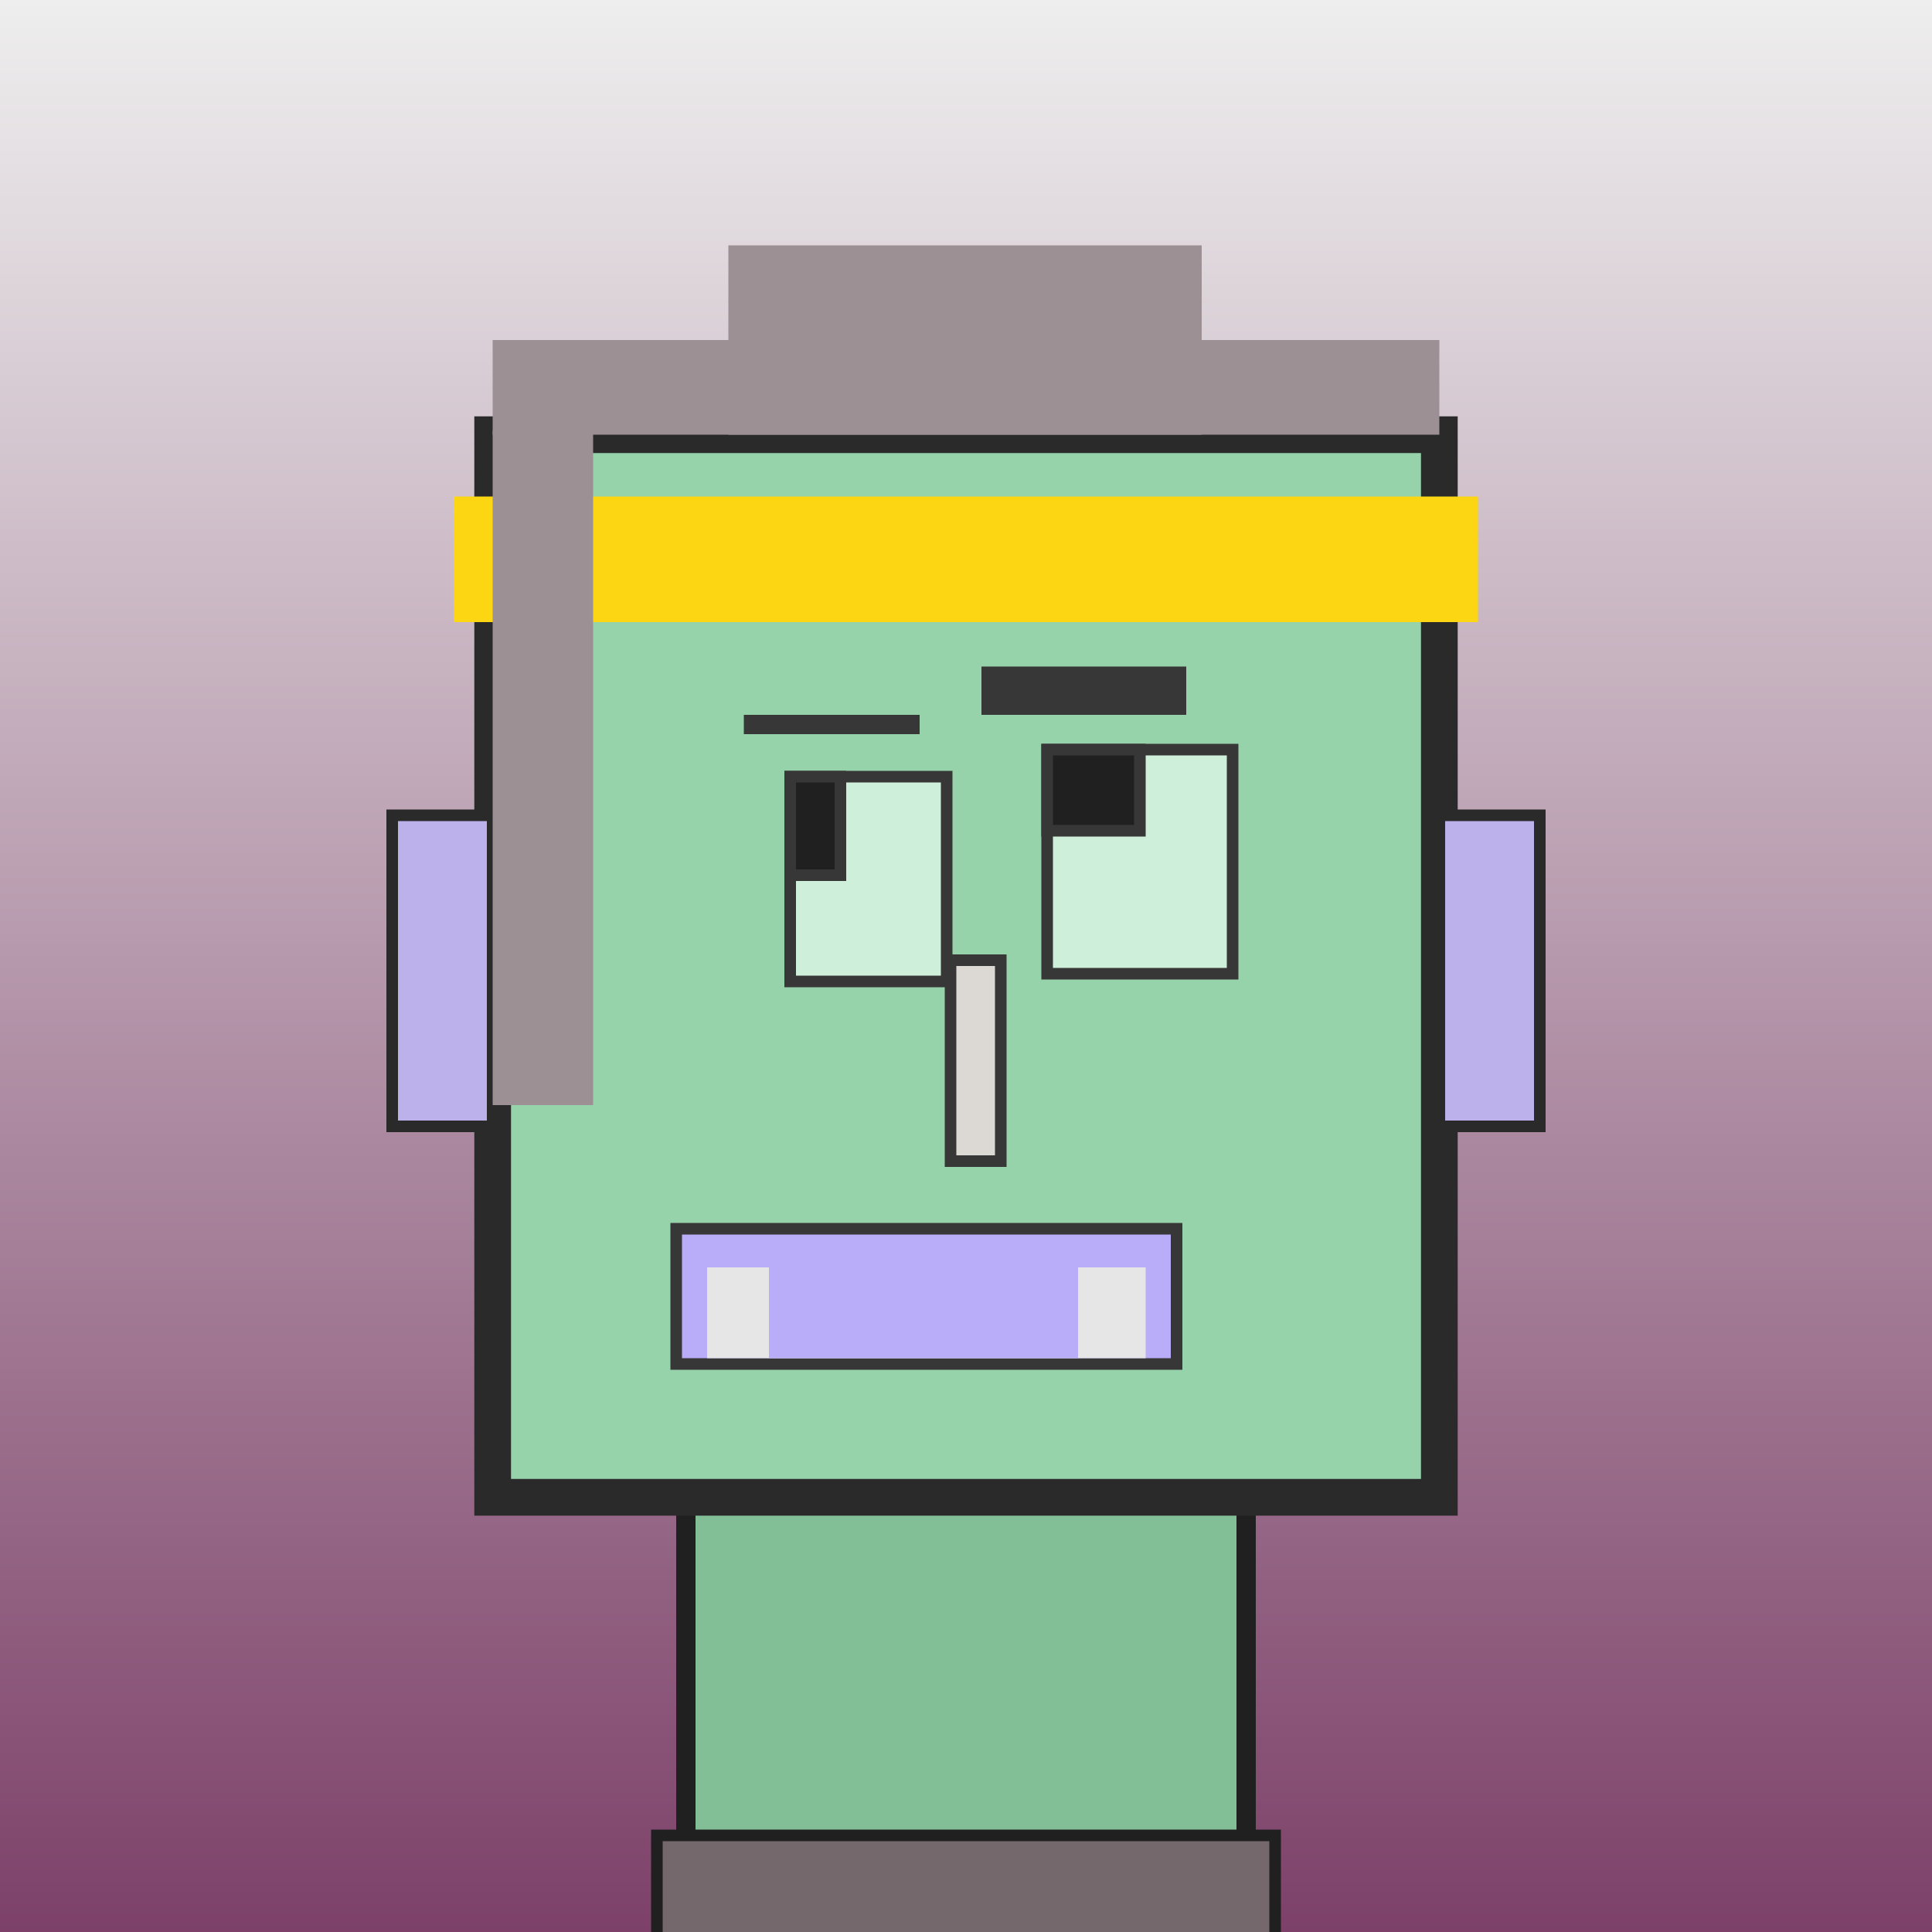 <?xml version="1.0" encoding="utf-8"?><svg viewBox="0 0 1000 1000" xmlns="http://www.w3.org/2000/svg"><rect x="0" y="0" width="1000" height="1000" fill="#808080" stroke="none"/><defs><linearGradient gradientUnits="userSpaceOnUse" x1="500" y1="0" x2="500" y2="1000" id="bkStyle"><stop offset="0" style="stop-color: #eeeeee"/><stop offset="1" style="stop-color: rgb(125, 65, 105)"/></linearGradient></defs><rect id="background" width="1000" height="1000"  style="fill: url(#bkStyle);" onclick="background.style.fill='rgba(0,0,0,0)'"/><rect x="355" y="775" width="290" height="235" style="fill: rgb(130, 190, 150); stroke-width: 10px; stroke: rgb(32, 32, 32);"/><rect x="255" y="225" width="490" height="550" style="fill: rgb(150, 210, 170); stroke-width: 19px; stroke: rgb(42, 42, 42);"/><rect x="409" y="402" width="81" height="106" style="fill: rgb(206, 239, 217); stroke-width: 6px; stroke: rgb(55, 55, 55);"/><rect x="542" y="388" width="96" height="116" style="fill: rgb(206, 239, 217); stroke-width: 6px; stroke: rgb(55, 55, 55);"/><rect x="409" y="402" width="26" height="51" style="fill: rgb(32,32,32); stroke-width: 6px; stroke: rgb(55,55,55);"/><rect x="542" y="388" width="48" height="42" style="fill: rgb(32,32,32); stroke-width: 6px; stroke: rgb(55,55,55);"/><rect x="492" y="497" width="26" height="104" style="fill: rgb(220, 217, 213); stroke-width: 6px; stroke: rgb(55, 55, 55);"/><rect x="203" y="422" width="52" height="161" style="fill: rgb(189, 177, 236); stroke-width: 6px; stroke: rgb(42, 42, 42);"/><rect x="745" y="422" width="52" height="161" style="fill: rgb(189, 177, 236); stroke-width: 6px; stroke: rgb(42, 42, 42);"/><rect x="385" y="370" width="91" height="10" style="fill: rgb(55, 55, 55); stroke-width: 0px; stroke: rgb(0, 0, 0);"/><rect x="508" y="345" width="106" height="25" style="fill: rgb(55, 55, 55); stroke-width: 0px; stroke: rgb(0, 0, 0);"/><rect x="350" y="636" width="259" height="70" style="fill: rgb(185, 173, 250); stroke-width: 6px; stroke: rgb(55, 55, 55);"/><rect x="366" y="656" width="227" height="47" style="fill: rgb(230, 230, 230); stroke-width: 0px; stroke: rgb(0, 0, 0);"/><rect x="398" y="641" width="160" height="62" style="fill: rgb(185, 173, 250); stroke-width: 0px; stroke: rgb(0, 0, 0);"/><rect x="255" y="176" width="490" height="49" style="fill: rgb(156, 144, 149); stroke-width: 0px; stroke: rgb(0, 0, 0);"/><rect x="377" y="127" width="245" height="98" style="fill: rgb(156, 144, 149); stroke-width: 0px; stroke: rgb(0, 0, 0);"/><rect x="235" y="257" width="530" height="65" style="fill: rgb(252, 214, 18); stroke-width: 0px; stroke: rgb(0, 0, 0);"/><rect x="255" y="223" width="52" height="349" style="fill: rgb(156, 144, 149); stroke-width: 0px; stroke: rgb(0, 0, 0);"/><rect x="340" y="950" width="320" height="62" style="fill: rgb(116, 104, 109); stroke-width: 6px; stroke: rgb(32, 32, 32);"/></svg>